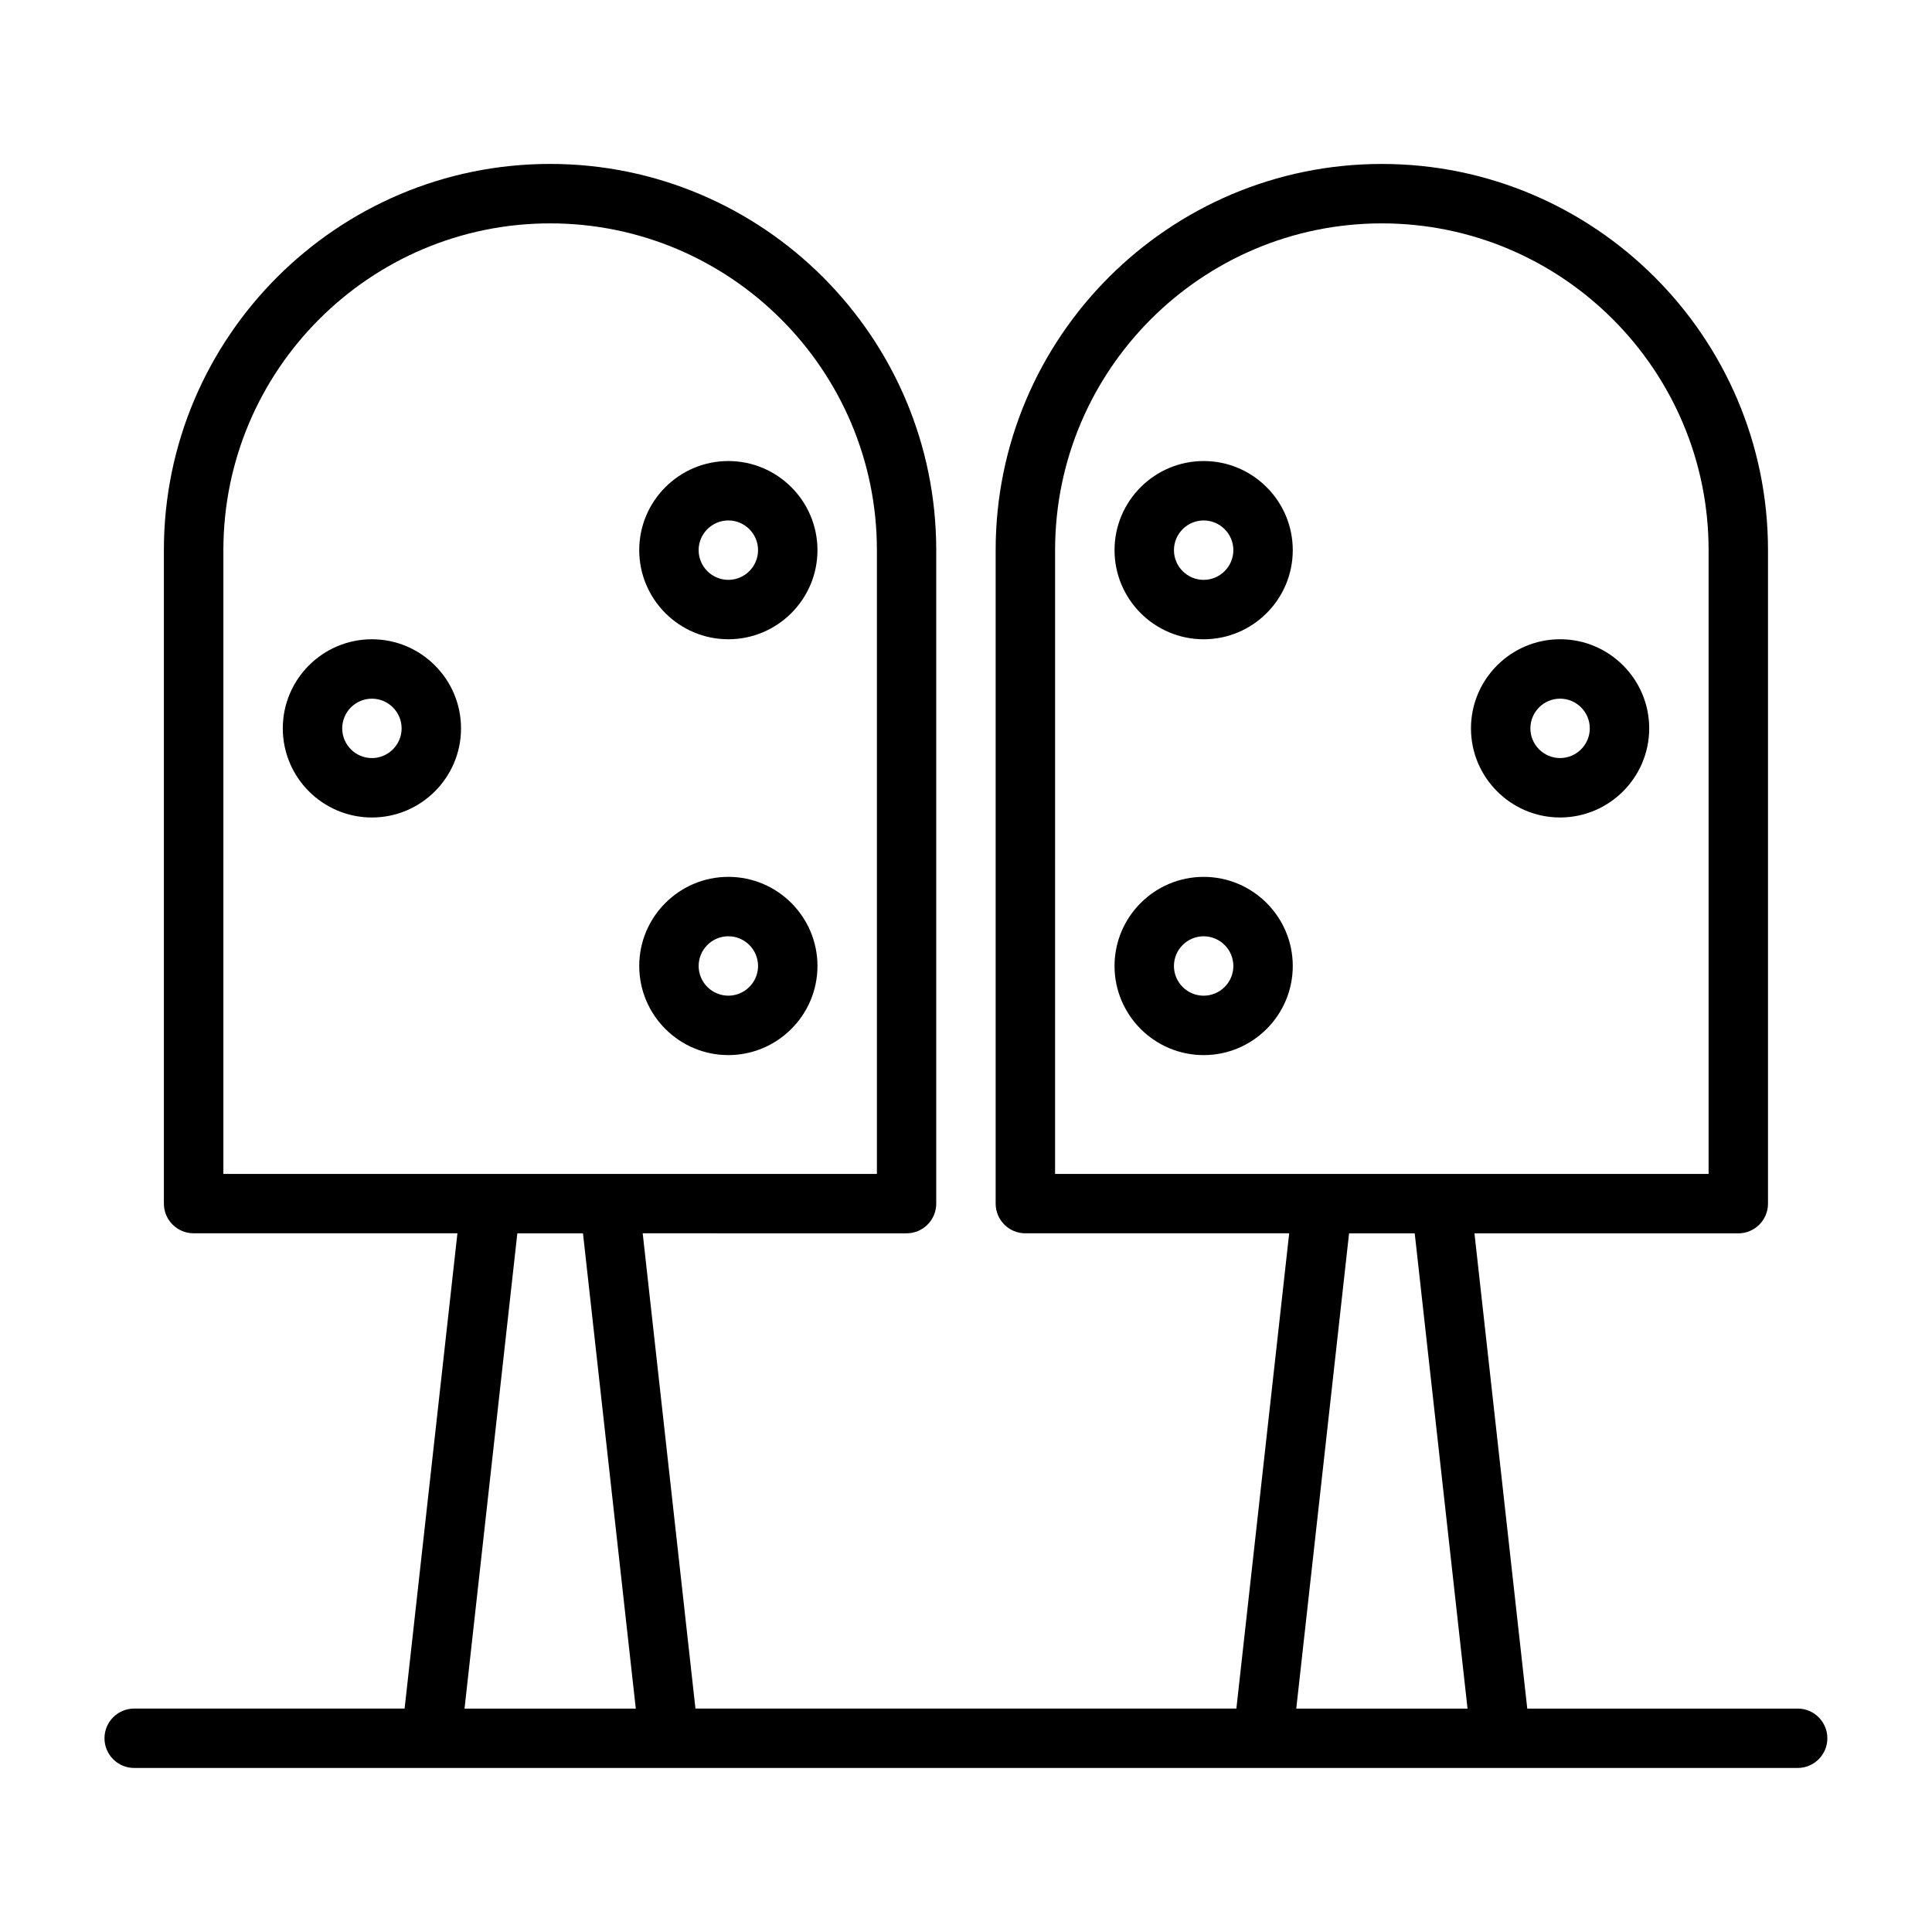 <?xml version="1.0" encoding="UTF-8"?>
<!-- Uploaded to: SVG Repo, www.svgrepo.com, Generator: SVG Repo Mixer Tools -->
<svg fill="#000000" width="800px" height="800px" version="1.1" viewBox="144 144 512 512" xmlns="http://www.w3.org/2000/svg">
 <g>
  <path d="m242.56 313.41c-13.02 0-23.617 10.598-23.617 23.617 0 13.02 10.598 23.617 23.617 23.617 13.02 0 23.617-10.598 23.617-23.617 0-13.02-10.598-23.617-23.617-23.617zm0 31.488c-4.328 0-7.871-3.527-7.871-7.871s3.543-7.871 7.871-7.871 7.871 3.527 7.871 7.871-3.543 7.871-7.871 7.871z"/>
  <path d="m337.02 313.41c13.02 0 23.617-10.598 23.617-23.617-0.004-13.02-10.598-23.613-23.617-23.613-13.02 0-23.617 10.594-23.617 23.613 0 13.02 10.598 23.617 23.617 23.617zm0-31.488c4.328 0 7.871 3.527 7.871 7.871 0 4.348-3.543 7.875-7.871 7.875-4.332 0-7.875-3.527-7.875-7.875 0-4.344 3.543-7.871 7.875-7.871z"/>
  <path d="m337.02 423.61c13.02 0 23.617-10.598 23.617-23.617 0-13.02-10.598-23.617-23.617-23.617-13.02 0-23.617 10.598-23.617 23.617 0 13.023 10.598 23.617 23.617 23.617zm0-31.488c4.328 0 7.871 3.527 7.871 7.871s-3.543 7.871-7.871 7.871c-4.328 0-7.871-3.527-7.871-7.871-0.004-4.344 3.539-7.871 7.871-7.871z"/>
  <path d="m557.44 360.64c13.02 0 23.617-10.598 23.617-23.617s-10.598-23.617-23.617-23.617-23.617 10.598-23.617 23.617c0.004 13.023 10.598 23.617 23.617 23.617zm0-31.488c4.328 0 7.871 3.527 7.871 7.871s-3.543 7.871-7.871 7.871-7.871-3.527-7.871-7.871 3.543-7.871 7.871-7.871z"/>
  <path d="m462.98 266.18c-13.02 0-23.617 10.598-23.617 23.617s10.598 23.617 23.617 23.617c13.02 0 23.617-10.598 23.617-23.617-0.004-13.023-10.598-23.617-23.617-23.617zm0 31.488c-4.328 0-7.871-3.527-7.871-7.871s3.543-7.871 7.871-7.871c4.328 0 7.871 3.527 7.871 7.871s-3.543 7.871-7.871 7.871z"/>
  <path d="m462.98 376.38c-13.02 0-23.617 10.598-23.617 23.617s10.598 23.617 23.617 23.617c13.02 0 23.617-10.598 23.617-23.617-0.004-13.023-10.598-23.617-23.617-23.617zm0 31.488c-4.328 0-7.871-3.527-7.871-7.871s3.543-7.871 7.871-7.871c4.328 0 7.871 3.527 7.871 7.871s-3.543 7.871-7.871 7.871z"/>
  <path d="m620.41 596.8h-71.668l-13.996-125.95h69.922c4.344 0 7.871-3.527 7.871-7.871v-173.19c0-56.426-45.91-102.34-102.34-102.34s-102.34 45.91-102.34 102.34v173.18c0 4.344 3.527 7.871 7.871 7.871h69.918l-13.996 125.95h-143.35l-13.98-125.95 69.918 0.004c4.344 0 7.871-3.527 7.871-7.871v-173.19c0-56.426-45.91-102.34-102.34-102.34-56.426 0-102.34 45.91-102.34 102.34v173.18c0 4.344 3.527 7.871 7.871 7.871h69.918l-13.996 125.95-71.664 0.004c-4.344 0-7.871 3.527-7.871 7.871s3.527 7.871 7.871 7.871h141.7c0.094-0.016 0.219-0.016 0.316 0h298.82c4.344 0 7.871-3.527 7.871-7.871 0.004-4.348-3.523-7.871-7.871-7.871zm-196.8-307.01c0-47.75 38.855-86.594 86.594-86.594 47.734 0 86.594 38.84 86.594 86.594v165.31h-173.19zm-220.41 0c0-47.75 38.855-86.594 86.594-86.594 47.734 0 86.594 38.84 86.594 86.594v165.31h-173.19zm63.902 307.01 13.996-125.95h17.398l13.996 125.95zm220.42 0 13.996-125.95h17.398l13.996 125.95z"/>
 </g>
</svg>